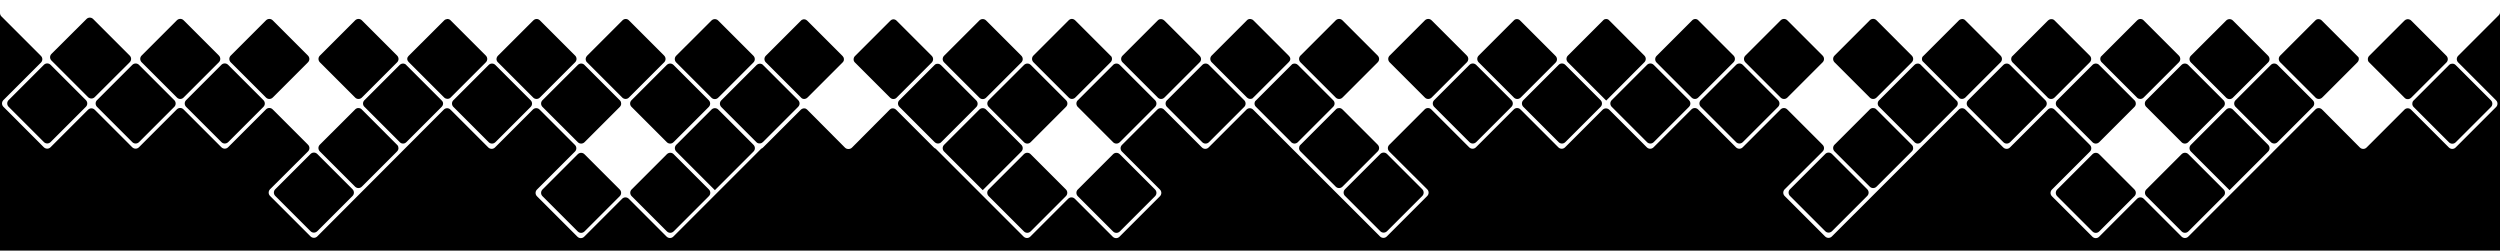 <svg xmlns="http://www.w3.org/2000/svg" viewBox="0 0 3990.2 400" preserveAspectRatio="none">
<g>
	<path class="elementor-shape-fill ha-shape-divider" d="M3706.3,155.8l56.4-56.4c2.2-2.2,2.7-5.3,1.7-8l-58.8-58.8c-2.5-2.5-6.6-2.9-9.3-0.7c-0.2,0.2-0.4,0.3-0.6,0.5l-56.4,56.4
		c-2.9,2.9-2.9,7.5-0.1,10.4l56.7,56.7C3698.8,158.7,3703.4,158.6,3706.3,155.8z"/>
	<path class="elementor-shape-fill ha-shape-divider" d="M2487.7,226.9c1.5,1.5,3.4,2.2,5.3,2.2c1.9,0,3.8-0.7,5.3-2.2l56.4-56.4c2.9-2.9,2.9-7.6,0-10.6l-56.4-56.4
		c-1.5-1.5-3.4-2.2-5.3-2.2c-1.9,0-3.8,0.7-5.3,2.2l-56.4,56.4c-2.9,2.9-2.9,7.6,0,10.6L2487.7,226.9z"/>
	<path class="elementor-shape-fill ha-shape-divider" d="M2624.6,99.3c2.9-2.9,2.9-7.6,0-10.5L2568,32.1l0,0c-2.4-2.4-6.3-2.4-8.8-0.1c-0.3,0.2-0.5,0.4-0.6,0.6l-56.2,56.2
		c-2.9,2.9-2.9,7.6,0,10.5l61.2,61.2L2624.6,99.3z"/>
	<path class="elementor-shape-fill ha-shape-divider" d="M2628.8,226.9c1.5,1.5,3.4,2.2,5.3,2.2c1.9,0,3.8-0.7,5.3-2.2l56.4-56.4c2.9-2.9,2.9-7.6,0-10.6l-56.4-56.4
		c-1.5-1.5-3.4-2.2-5.3-2.2c-1.9,0-3.8,0.7-5.3,2.2l-56.4,56.4c-2.9,2.9-2.9,7.6,0,10.6L2628.8,226.9z"/>
	<path class="elementor-shape-fill ha-shape-divider" d="M2427,155.8l55.9-55.9c2.9-2.9,2.9-7.6,0-10.5L2426,32.5c-2.6-2.6-6.9-2.8-9.5-0.2c0,0,0,0-0.1,0.1L2360,88.8
		c-2.9,2.9-2.9,7.6,0,10.6l50.1,50.1l6.4,6.4C2419.4,158.7,2424.1,158.7,2427,155.8z"/>
	<path class="elementor-shape-fill ha-shape-divider" d="M3635.1,226.9l56.4-56.4c2.9-2.9,2.9-7.5,0.1-10.4l-56.7-56.7c-2.9-2.7-7.5-2.7-10.3,0.1l-56.5,56.5
		c-2.9,2.9-2.9,7.6,0,10.5l56.4,56.4C3627.5,229.8,3632.2,229.8,3635.1,226.9z"/>
	<path class="elementor-shape-fill ha-shape-divider" d="M2710.4,155.8l6.4-6.4l50.1-50.1c2.9-2.9,2.9-7.6,0-10.6l-56.4-56.4c0,0,0,0-0.1-0.1c-2.6-2.6-6.9-2.4-9.5,0.2L2644,89.3
		c-2.9,2.9-2.9,7.6,0,10.5l55.9,55.9C2702.9,158.7,2707.5,158.7,2710.4,155.8z"/>
	<path class="elementor-shape-fill ha-shape-divider" d="M2345.4,226.9c2.9,2.9,7.6,2.9,10.6,0l56.4-56.4c2.9-2.9,2.9-7.6,0-10.6l-56.4-56.4c-2.9-2.9-7.6-2.9-10.6,0l-56.4,56.4
		c-2.9,2.9-2.9,7.6,0,10.6L2345.4,226.9z"/>
	<path class="elementor-shape-fill ha-shape-divider" d="M2341.3,88.8l-56.4-56.4c-2.9-2.9-7.6-2.9-10.6,0l-56.4,56.4c-2.9,2.9-2.9,7.6,0,10.6l56.4,56.4c2.9,2.9,7.6,2.9,10.6,0
		l56.4-56.4C2344.2,96.4,2344.2,91.7,2341.3,88.8z"/>
	<path class="elementor-shape-fill ha-shape-divider" d="M1568.5,303.5l61.7-61.7c2.9-2.9,2.9-7.6,0-10.6l-56.4-56.4c-2.9-2.9-7.6-2.9-10.6,0l-56.4,56.4c-2.9,2.9-2.9,7.6,0,10.6
		L1568.5,303.5z"/>
	<path class="elementor-shape-fill ha-shape-divider" d="M1573.8,156l56.4-56.4c2.9-2.9,2.9-7.6,0-10.6l-56.4-56.4c-2.9-2.9-7.6-2.9-10.6,0L1506.8,89c-2.9,2.9-2.9,7.6,0,10.5
		l56.5,56.5C1566.2,158.9,1570.9,158.9,1573.8,156z"/>
	<path class="elementor-shape-fill ha-shape-divider" d="M1634.3,369.4c2.9,2.9,7.6,2.9,10.6,0l56.4-56.4c2.9-2.9,2.9-7.6,0-10.6l-56.4-56.4c-2.9-2.9-7.6-2.9-10.6,0l-56.4,56.4
		c-2.9,2.9-2.9,7.6,0,10.6L1634.3,369.4z"/>
	<path class="elementor-shape-fill ha-shape-divider" d="M2852.7,155.8l56.4-56.4c2.9-2.9,2.9-7.6,0-10.6l-56.4-56.4c-2.9-2.9-7.6-2.9-10.6,0l-56.4,56.4c-2.9,2.9-2.9,7.6,0,10.6
		l56.4,56.4C2845.1,158.7,2849.8,158.7,2852.7,155.8z"/>
	<path class="elementor-shape-fill ha-shape-divider" d="M2771,226.9c2.9,2.9,7.6,2.9,10.6,0l56.4-56.4c2.9-2.9,2.9-7.6,0-10.6l-56.4-56.4c-2.9-2.9-7.6-2.9-10.6,0l-56.4,56.4
		c-2.9,2.9-2.9,7.6,0,10.6L2771,226.9z"/>
	<path class="elementor-shape-fill ha-shape-divider" d="M1491.8,226.9c2.4,2.4,5.9,2.8,8.7,1.4c0.4-0.3,0.9-0.6,1.3-1l56.4-56.4c2.9-2.9,2.9-7.6,0-10.6l-56.4-56.4
		c-2.4-2.4-6-2.8-8.8-1.3c-0.3,0.2-0.7,0.5-1,0.8l-56.7,56.7c-2.8,2.9-2.7,7.5,0.1,10.4L1491.8,226.9z"/>
	<path class="elementor-shape-fill ha-shape-divider" d="M1487.1,89.1l-56.4-56.4c-0.4-0.3-0.7-0.7-1.1-0.9c0,0,0,0-0.1,0c-2.6-1.7-6.1-1.2-8.3,1.1l-56.7,56.7
		c-2.5,2.5-2.9,6.6-0.7,9.3c0.2,0.2,0.3,0.4,0.5,0.6l56.4,56.4c2.3,2.3,5.7,2.8,8.5,1.4c0.4-0.3,0.9-0.6,1.3-0.9l56.8-56.8
		C1490,96.6,1490,92,1487.1,89.1z"/>
	<path class="elementor-shape-fill ha-shape-divider" d="M3421.3,155.8l56.4-56.4c2.9-2.9,2.9-7.6,0-10.6l-56.4-56.4c-0.7-0.7-1.5-1.2-2.3-1.6c-2.7-1.2-5.9-0.4-7.9,1.7l-58,58
		c-1.4,2.6-1.2,5.9,0.8,8.3l57.5,57.5C3414.2,158.6,3418.5,158.5,3421.3,155.8z"/>
	<path class="elementor-shape-fill ha-shape-divider" d="M3197.6,227c2.9,2.9,7.6,2.9,10.6,0l56.4-56.4c2.9-2.9,2.9-7.5,0.1-10.4l-56.7-56.7c-2.9-2.8-7.5-2.7-10.4,0.1l-56.4,56.4
		c-2.9,2.9-2.9,7.6,0,10.6L3197.6,227z"/>
	<path class="elementor-shape-fill ha-shape-divider" d="M3065.4,227.6l57.2-57.2c1.4-1.4,2.2-3.3,2.2-5.2c0-1.3-0.4-2.5-1-3.6l-59.2-59.2c-2.9-1.6-6.5-1.3-9,1.2l-56.4,56.4
		c-1.4,1.4-2.2,3.3-2.2,5.2s0.7,3.8,2.2,5.2l57.2,57.2C3059,229.7,3062.7,229.7,3065.4,227.6z"/>
	<path class="elementor-shape-fill ha-shape-divider" d="M2913.3,245.7l-56.4,56.4c-2.9,2.9-2.9,7.6,0,10.6l56.4,56.4c2.9,2.9,7.6,2.9,10.6,0l56.4-56.4c2.9-2.9,2.9-7.6,0-10.6
		l-56.4-56.4C2920.9,242.8,2916.2,242.8,2913.3,245.7z"/>
	<path class="elementor-shape-fill ha-shape-divider" d="M3136.7,155.8l56.4-56.4c2.9-2.9,2.9-7.6,0-10.6l-56.4-56.4c-0.2-0.2-0.3-0.3-0.5-0.5c-2.8-2.4-7.1-1.9-9.7,0.7l-58.1,58.1
		c-1.1,2.1-1.1,4.7,0,6.8l59.6,59.6C3130.8,158.5,3134.3,158.1,3136.7,155.8z"/>
	<path class="elementor-shape-fill ha-shape-divider" d="M2984.4,155.8c2.9,2.9,7.6,2.9,10.6,0l56.4-56.4c2.9-2.9,2.9-7.6,0-10.6L2995,32.3c-2.9-2.9-7.6-2.9-10.6,0L2928,88.8
		c-2.9,2.9-2.9,7.6,0,10.6L2984.4,155.8z"/>
	<path class="elementor-shape-fill ha-shape-divider" d="M2995,298l56.4-56.4c2.7-2.7,2.9-6.9,0.6-9.8l-57.8-57.8c-2.9-2.3-7.1-2.1-9.8,0.6L2928,231c-2.9,2.9-2.9,7.6,0,10.6
		l56.4,56.4C2987.3,300.9,2992.1,300.9,2995,298z"/>
	<path class="elementor-shape-fill ha-shape-divider" d="M3908.8,227.2c2.9,2.9,7.6,2.9,10.6,0l56.4-56.4c2.9-2.9,2.9-7.6,0-10.6l-56.4-56.4c-2.7-2.7-6.9-2.9-9.9-0.6l-57.7,57.7
		c-2.3,2.9-2.1,7.2,0.6,9.9L3908.8,227.2z"/>
	<path class="elementor-shape-fill ha-shape-divider" d="M3904.7,89.1l-56.4-56.4c-0.3-0.3-0.7-0.7-1.1-0.9c-2.9-1.9-6.8-1.6-9.4,1l-56.4,56.4c-2.6,2.6-2.9,6.7-0.8,9.6l58.2,58.2
		c2.8,2,6.7,1.7,9.3-0.7l56.8-56.8C3907.6,96.6,3907.5,92,3904.7,89.1z"/>
	<path class="elementor-shape-fill ha-shape-divider" d="M3563.7,156.1l56.5-56.5c2.9-2.9,2.8-7.6,0-10.5l-56.4-56.4c-2.9-2.9-7.6-2.9-10.6,0L3496.8,89c-2.9,2.9-2.9,7.6,0,10.6
		l56.4,56.4C3556.1,158.9,3560.8,158.9,3563.7,156.1z"/>
	<path class="elementor-shape-fill ha-shape-divider" d="M3620.2,241.8c2.9-2.9,2.9-7.6,0-10.6l-56.4-56.4c-2.9-2.9-7.6-2.9-10.6,0l-56.4,56.4c-2.9,2.9-2.9,7.6,0,10.6l61.7,61.7
		L3620.2,241.8z"/>
	<path class="elementor-shape-fill ha-shape-divider" d="M3482.1,369.4c2.9,2.9,7.6,2.9,10.6,0l56.4-56.4c2.9-2.9,2.9-7.6,0-10.6l-56.4-56.4c-2.9-2.9-7.6-2.9-10.6,0l-56.4,56.4
		c-2.9,2.9-2.9,7.6,0,10.6L3482.1,369.4z"/>
	<path class="elementor-shape-fill ha-shape-divider" d="M3482.3,227.3c2.9,2.6,7.4,2.5,10.2-0.3l56.4-56.4c2.9-2.9,2.9-7.6,0-10.6l-56.4-56.4c-2.9-2.9-7.6-2.9-10.6,0l-56.4,56.4
		c-2.8,2.8-2.9,7.3-0.3,10.2L3482.3,227.3z"/>
	<path class="elementor-shape-fill ha-shape-divider" d="M3339.8,227c2.9,2.9,7.6,2.9,10.6,0l56.4-56.4c2.7-2.7,2.9-7,0.5-10l-57.5-57.5c-2.9-2.4-7.2-2.2-10,0.5l-56.4,56.4
		c-2.9,2.9-2.9,7.6,0,10.6L3339.8,227z"/>
	<path class="elementor-shape-fill ha-shape-divider" d="M3279.1,155.8l56.4-56.4c2.8-2.8,2.9-7.3,0.3-10.2l-57-57c-0.2-0.2-0.4-0.3-0.5-0.4c-2.9-2.1-7-1.6-9.5,0.9L3211,90.5
		c-1.6,2.8-1.3,6.4,1,8.9l56.7,56.7C3271.6,158.7,3276.2,158.6,3279.1,155.8z"/>
	<path class="elementor-shape-fill ha-shape-divider" d="M1701.5,160l-56.4-56.4c-2.9-2.9-7.6-2.9-10.6,0L1578,160c-2.9,2.9-2.9,7.6,0,10.6l56.4,56.4c2.8,2.8,7.3,2.9,10.2,0.3
		l57.1-57.1C1704.4,167.3,1704.3,162.8,1701.5,160z"/>
	<path class="elementor-shape-fill ha-shape-divider" d="M3283.4,313.1l56.4,56.4c2.9,2.9,7.6,2.9,10.6,0l56.4-56.4c2.9-2.9,2.9-7.6,0-10.6l-56.4-56.4c-2.9-2.9-7.6-2.9-10.6,0
		l-56.4,56.4C3280.5,305.5,3280.5,310.2,3283.4,313.1z"/>
	<path class="elementor-shape-fill ha-shape-divider" d="M435.2,155.8l56.4-56.4c2.9-2.9,2.9-7.6,0-10.6l-56.4-56.4c-2.9-2.9-7.6-2.9-10.6,0l-56.4,56.4c-2.9,2.9-2.9,7.6,0,10.6
		l56.4,56.4C427.5,158.7,432.2,158.7,435.2,155.8z"/>
	<path class="elementor-shape-fill ha-shape-divider" d="M1064.5,369.4c2.9,2.9,7.6,2.9,10.6,0l56.4-56.4c2.9-2.9,2.9-7.6,0-10.6l-56.4-56.4c-2.9-2.9-7.6-2.9-10.6,0l-56.4,56.4
		c-2.9,2.9-2.9,7.6,0,10.6L1064.5,369.4z"/>
	<path class="elementor-shape-fill ha-shape-divider" d="M1146.1,156.1l56.5-56.5c2.9-2.9,2.8-7.6,0-10.5l-56.4-56.4c-2.9-2.9-7.6-2.9-10.6,0L1079.2,89c-2.9,2.9-2.9,7.6,0,10.6
		l56.4,56.4C1138.5,158.9,1143.2,158.9,1146.1,156.1z"/>
	<path class="elementor-shape-fill ha-shape-divider" d="M1202.7,241.8c2.9-2.9,2.9-7.6,0-10.6l-56.4-56.4c-2.9-2.9-7.6-2.9-10.6,0l-56.4,56.4c-2.9,2.9-2.9,7.6,0,10.6l61.7,61.7
		L1202.7,241.8z"/>
	<path class="elementor-shape-fill ha-shape-divider" d="M861.5,155.8L918,99.3c2.8-2.8,2.9-7.3,0.3-10.2l-57-57c-0.7-0.6-1.5-1.1-2.3-1.4c-2.7-1-5.7-0.2-7.7,1.8L794.7,89
		c-2,2-2.9,5.1-1.8,7.8c0.3,0.8,0.8,1.6,1.5,2.3l56.7,56.7C854.1,158.7,858.7,158.6,861.5,155.8z"/>
	<path class="elementor-shape-fill ha-shape-divider" d="M1208.9,228.2c2.8,1.4,6.3,1,8.7-1.4l56.4-56.4c2.9-2.9,2.9-7.5,0.1-10.4l-56.7-56.7c-0.3-0.3-0.6-0.5-1-0.8
		c-2.8-1.5-6.4-1.1-8.8,1.3l-56.4,56.4c-2.9,2.9-2.9,7.6,0,10.6l56.4,56.4C1208,227.6,1208.5,227.9,1208.9,228.2z"/>
	<path class="elementor-shape-fill ha-shape-divider" d="M922.3,227c2.9,2.9,7.6,2.9,10.6,0l56.4-56.4c2.7-2.7,2.9-7,0.5-10l-57.5-57.5c-2.9-2.4-7.2-2.2-10,0.5L865.8,160
		c-2.9,2.9-2.9,7.6,0,10.6L922.3,227z"/>
	<path class="elementor-shape-fill ha-shape-divider" d="M1003.7,155.8l56.4-56.4c2.9-2.9,2.9-7.6,0-10.6l-56.4-56.4c-0.7-0.7-1.5-1.2-2.3-1.6c-2.7-1.2-5.9-0.4-7.9,1.7L937,89
		c-2.4,2.4-3,6.3-1.2,9.1c0.1,0.2,0.3,0.4,0.4,0.6l57.5,57.5C996.7,158.6,1001,158.5,1003.7,155.8z"/>
	<path class="elementor-shape-fill ha-shape-divider" d="M865.8,313.1l56.4,56.4c2.9,2.9,7.6,2.9,10.6,0l56.4-56.4c2.9-2.9,2.9-7.6,0-10.6l-56.4-56.4c-2.9-2.9-7.6-2.9-10.6,0
		l-56.4,56.4C862.9,305.5,862.9,310.2,865.8,313.1z"/>
	<path class="elementor-shape-fill ha-shape-divider" d="M1064.7,227.3c2.9,2.6,7.4,2.5,10.2-0.3l56.4-56.4c2.9-2.9,2.9-7.6,0-10.6l-56.4-56.4c-2.9-2.9-7.6-2.9-10.6,0l-56.4,56.4
		c-2.8,2.8-2.9,7.3-0.3,10.2L1064.7,227.3z"/>
	<path class="elementor-shape-fill ha-shape-divider" d="M353.5,226.9c2.9,2.9,7.6,2.9,10.6,0l56.4-56.4c2.9-2.9,2.9-7.6,0-10.6L364,103.4c-2.9-2.9-7.6-2.9-10.6,0L297,159.9
		c-2.9,2.9-2.9,7.6,0,10.6L353.5,226.9z"/>
	<path class="elementor-shape-fill ha-shape-divider" d="M1280.2,157.2c2.8,1.4,6.2,0.9,8.5-1.4l56.4-56.4c0.2-0.2,0.3-0.4,0.5-0.6c2.2-2.7,1.8-6.8-0.7-9.3l-56.7-56.7
		c-2.2-2.2-5.7-2.7-8.3-1.1c0,0,0,0-0.1,0c-0.4,0.3-0.8,0.6-1.1,0.9L1222.3,89c-2.9,2.9-2.9,7.5-0.1,10.4l56.8,56.8
		C1279.3,156.6,1279.7,156.9,1280.2,157.2z"/>
	<path class="elementor-shape-fill ha-shape-divider" d="M292.9,155.8l6.4-6.4l50.1-50.1c2.9-2.9,2.9-7.6,0-10.6L293,32.3c-2.9-2.9-7.6-2.9-10.6,0L226,88.7
		c-2.9,2.9-2.9,7.6,0,10.6l56.4,56.4C285.3,158.7,290,158.7,292.9,155.8z"/>
	<path class="elementor-shape-fill ha-shape-divider" d="M3988,24.5l-64.6,64.6c-2.9,2.9-2.9,7.6,0,10.5l60.6,60.6c2.9,2.9,2.9,7.6,0,10.6l-64.7,64.7c-2.9,2.9-7.6,2.9-10.6,0
		l-60.5-60.5c-2.9-2.9-7.6-2.9-10.5,0l-60.5,60.5c-2.9,2.9-7.6,2.9-10.6,0c0,0-45-45.1-60.5-60.8c-2.9-2.9-7.6-2.9-10.5,0l-203,203
		c-2.9,2.9-7.6,2.9-10.6,0l-60.5-60.5c-2.9-2.9-7.6-2.9-10.5,0l-60.7,60.7c-2.9,2.9-7.6,2.9-10.6,0l-64.7-64.7
		c-2.9-2.9-2.9-7.6,0-10.6l60.7-60.7c2.9-2.9,2.9-7.6,0-10.5l-56.6-56.6c-2.9-2.9-7.6-2.9-10.5,0l-60.6,60.6
		c-2.9,2.9-7.6,2.9-10.6,0l-60.5-60.5c-2.9-2.9-7.6-2.9-10.5,0l-202.7,202.6c-2.9,2.9-7.6,2.9-10.6,0l-64.7-64.7
		c-2.9-2.9-2.9-7.6,0-10.6c0,0,45-44.9,60.7-60.5c2.9-2.9,2.9-7.6,0-10.5l-56.6-56.6c-2.9-2.9-7.6-2.9-10.5,0l-60.6,60.6
		c-2.9,2.9-7.6,2.9-10.6,0l-60.6-60.6c-2.9-2.9-7.6-2.9-10.5,0l-60.6,60.6c-1.5,1.5-3.4,2.2-5.3,2.2c-1.9,0-3.8-0.7-5.3-2.2l-60-60
		c-1.5-1.5-3.4-2.2-5.3-2.2c-1.9,0-3.8,0.7-5.3,2.2l-60,60c-1.5,1.5-3.4,2.2-5.3,2.2c-1.9,0-3.8-0.7-5.3-2.2l-60.6-60.6
		c-2.9-2.9-7.6-2.9-10.5,0l-60.6,60.6c-2.9,2.9-7.6,2.9-10.6,0l-60.6-60.6c-2.9-2.9-7.6-2.9-10.5,0l-56.6,56.6
		c-2.9,2.9-2.9,7.6,0,10.5c15.7,15.6,60.7,60.5,60.7,60.5c2.9,2.9,2.9,7.6,0,10.6l-64.7,64.7c-2.9,2.9-7.6,2.9-10.6,0L2000,174.9
		c-2.9-2.9-7.6-2.9-10.5,0l-60.5,60.5c-2.9,2.9-7.6,2.9-10.6,0l-60.6-60.6c-2.9-2.9-7.6-2.9-10.5,0l-56.6,56.6
		c-2.9,2.9-2.9,7.6,0,10.5l60.7,60.7c2.9,2.9,2.9,7.6,0,10.6l-64.7,64.7c-2.9,2.9-7.6,2.9-10.6,0l-60.7-60.7
		c-2.9-2.9-7.6-2.9-10.5,0l-60.5,60.5c-2.9,2.9-7.6,2.9-10.6,0l-140.4-140.4c-1-0.4-1.9-0.9-2.7-1.7l-60.5-60.5
		c-2.1-2.1-5.2-2.7-7.9-1.7c-0.7,0.4-1.4,0.8-2,1.4c-15.6,15.7-60.5,60.8-60.5,60.8c-1.5,1.5-3.6,2.3-5.6,2.2c-2,0.1-4-0.6-5.6-2.2
		c0,0-45-45.1-60.5-60.8c-0.6-0.6-1.3-1.1-2-1.4c-2.7-1-5.8-0.4-7.9,1.7l-60.5,60.5c-0.8,0.8-1.7,1.3-2.7,1.7l-140.4,140.4
		c-2.9,2.9-7.6,2.9-10.6,0l-60.5-60.5c-2.9-2.9-7.6-2.9-10.5,0l-60.7,60.7c-2.9,2.9-7.6,2.9-10.6,0L857,313.2
		c-2.9-2.9-2.9-7.6,0-10.6l60.7-60.7c2.9-2.9,2.9-7.6,0-10.5l-56.6-56.6c-2.9-2.9-7.6-2.9-10.5,0L790,235.4c-2.9,2.9-7.6,2.9-10.6,0
		l-60.5-60.5c-2.9-2.9-7.6-2.9-10.5,0L506.3,377.4c-2.9,2.9-7.6,2.9-10.6,0L431,312.7c-2.9-2.9-2.9-7.6,0-10.6
		c0,0,45-44.9,60.7-60.5c2.9-2.9,2.9-7.6,0-10.5l-56.6-56.6c-2.9-2.9-7.6-2.9-10.5,0L364,235.1c-2.9,2.9-7.6,2.9-10.6,0l-60.6-60.6
		c-2.9-2.9-7.6-2.9-10.5,0l-60.6,60.6c-2.9,2.9-7.6,2.9-10.6,0l-60-60c-2.9-2.9-7.6-2.9-10.5,0l-60,60c-2.9,2.9-7.6,2.9-10.6,0
		L5.4,170.4c-2.9-2.9-2.9-7.6,0-10.6l60-60c2.9-2.9,2.9-7.6,0-10.5L2.2,26.1C0.8,24.7,0.1,22.9,0,21l0,0v379h3990.2V19.4l0,0
		C3990.2,21.2,3989.5,23.1,3988,24.5z"/>
	<path class="elementor-shape-fill ha-shape-divider" d="M207.1,99.3c2.9-2.9,2.9-7.6,0-10.5l-58.5-58.5c-2.9-2.9-7.6-2.9-10.5,0l-56,55.8c-2.9,2.9-2.9,7.6,0,10.5l58.4,58.4
		c3,3,7.8,3,10.7,0L207.1,99.3z"/>
	<path class="elementor-shape-fill ha-shape-divider" d="M70.1,103.4l-56.4,56.4c-2.9,2.9-2.9,7.6,0,10.6l56.4,56.4c2.9,2.9,7.6,2.9,10.6,0l56.4-56.4c2.9-2.9,2.9-7.6,0-10.6
		l-56.4-56.4C77.7,100.5,73,100.5,70.1,103.4z"/>
	<path class="elementor-shape-fill ha-shape-divider" d="M211.2,226.9c2.9,2.9,7.6,2.9,10.6,0l56.4-56.4c2.9-2.9,2.9-7.6,0-10.6l-56.4-56.4c-2.9-2.9-7.6-2.9-10.6,0l-56.4,56.4
		c-2.9,2.9-2.9,7.6,0,10.6L211.2,226.9z"/>
	<path class="elementor-shape-fill ha-shape-divider" d="M2132,298c2.9,2.9,7.6,2.9,10.6,0l56.4-56.4c2.9-2.9,2.9-7.6,0-10.6l-56.4-56.4c-2.7-2.7-6.9-2.9-9.8-0.6l-57.8,57.8
		c-2.3,2.9-2.1,7.1,0.6,9.8L2132,298z"/>
	<path class="elementor-shape-fill ha-shape-divider" d="M1918.9,227c2.9,2.9,7.6,2.9,10.6,0l56.4-56.4c2.9-2.9,2.9-7.6,0-10.6l-56.4-56.4c-2.9-2.9-7.5-2.9-10.4-0.1l-56.7,56.7
		c-2.8,2.9-2.7,7.5,0.1,10.4L1918.9,227z"/>
	<path class="elementor-shape-fill ha-shape-divider" d="M1999,157.1l58.4-58.4c1.2-1.2,2-2.8,2-4.6c0,0,0,0,0-0.1c0-1.7-0.8-3.3-2-4.6l-56.9-56.9c-2.6-2.6-6.9-3-9.7-0.7
		c-0.2,0.1-0.4,0.3-0.5,0.5l-56.4,56.4c-2.9,2.9-2.9,7.6,0,10.6l56.4,56.4C1992.7,158.1,1996.2,158.5,1999,157.1z"/>
	<path class="elementor-shape-fill ha-shape-divider" d="M2061.6,227.6c2.7,2.1,6.4,2.1,9.1,0l57.2-57.2c1.4-1.4,2.2-3.3,2.2-5.2s-0.7-3.8-2.2-5.2l-56.4-56.4
		c-2.4-2.4-6.1-2.8-9-1.2l-59.2,59.2c-0.6,1.1-1,2.4-1,3.6c0,1.9,0.7,3.8,2.2,5.2L2061.6,227.6z"/>
	<path class="elementor-shape-fill ha-shape-divider" d="M1858.3,155.9l56.7-56.7c0.7-0.7,1.2-1.5,1.5-2.3c1.1-2.7,0.3-5.8-1.8-7.8l-56.4-56.4c-2.5-2.5-6.6-3.1-9.5-0.9
		c-0.2,0.1-0.4,0.3-0.5,0.4l-57,57c-2.6,2.9-2.5,7.4,0.3,10.2l56.4,56.4C1850.7,158.6,1855.4,158.7,1858.3,155.9z"/>
	<path class="elementor-shape-fill ha-shape-divider" d="M1843.6,160l-56.4-56.4c-2.7-2.7-7-2.9-10-0.5l-57.5,57.5c-2.4,2.9-2.2,7.2,0.5,10l56.4,56.4c2.9,2.9,7.6,2.9,10.6,0
		l56.4-56.4C1846.5,167.7,1846.5,162.9,1843.6,160z"/>
	<path class="elementor-shape-fill ha-shape-divider" d="M2142.6,155.8l56.4-56.4c2.9-2.9,2.9-7.6,0-10.6l-56.4-56.4c-2.9-2.9-7.6-2.9-10.6,0l-56.4,56.4c-2.9,2.9-2.9,7.6,0,10.6
		l56.4,56.4C2134.9,158.7,2139.7,158.7,2142.6,155.8z"/>
	<path class="elementor-shape-fill ha-shape-divider" d="M780,227c2.9,2.9,7.6,2.9,10.6,0l56.4-56.4c2.9-2.9,2.9-7.5,0.1-10.4l-56.7-56.7c-2.9-2.8-7.5-2.7-10.4,0.1L723.6,160
		c-2.9,2.9-2.9,7.6,0,10.6L780,227z"/>
	<path class="elementor-shape-fill ha-shape-divider" d="M1776.6,246.1l-56.4,56.4c-2.9,2.9-2.9,7.6,0,10.6l56.4,56.4c2.9,2.9,7.6,2.9,10.6,0l56.4-56.4c2.9-2.9,2.9-7.6,0-10.6
		l-56.4-56.4C1784.2,243.2,1779.5,243.2,1776.6,246.1z"/>
	<path class="elementor-shape-fill ha-shape-divider" d="M1715.7,156.2l57.5-57.5c1.9-2.4,2.2-5.6,0.8-8.3l-58-58c-2.1-2.1-5.2-2.9-7.9-1.7c-0.8,0.4-1.6,0.9-2.3,1.6l-56.4,56.4
		c-2.9,2.9-2.9,7.6,0,10.6l56.4,56.4C1708.4,158.5,1712.7,158.6,1715.7,156.2z"/>
	<path class="elementor-shape-fill ha-shape-divider" d="M647.8,227.6l57.2-57.2c1.4-1.4,2.2-3.3,2.2-5.2l0,0c0-1.8-0.8-3.4-2.1-4.7L647,102.4c-2.9-1.6-6.5-1.3-9,1.2L581.6,160
		c-1.4,1.4-2.2,3.3-2.2,5.2s0.7,3.8,2.2,5.2l57.2,57.2C641.4,229.7,645.1,229.7,647.8,227.6z"/>
	<path class="elementor-shape-fill ha-shape-divider" d="M719.1,155.8l56.4-56.4c2.9-2.9,2.9-7.6,0-10.6l-56.4-56.4c-0.2-0.2-0.3-0.3-0.5-0.5c-2.8-2.4-7.1-1.9-9.7,0.7L652,89.4
		c-1.2,1.2-2,2.8-2,4.6c0,0,0,0,0,0.1c0,1.7,0.8,3.3,2,4.6l56.9,56.9c2.6,2.6,6.9,3,9.7,0.7C718.8,156.1,719,155.9,719.1,155.8z"/>
	<path class="elementor-shape-fill ha-shape-divider" d="M566.9,155.8c2.9,2.9,7.6,2.9,10.6,0l56.4-56.4c2.9-2.9,2.9-7.6,0-10.6l-56.4-56.4c-2.9-2.9-7.6-2.9-10.6,0l-56.4,56.4
		c-2.9,2.9-2.9,7.6,0,10.6L566.9,155.8z"/>
	<path class="elementor-shape-fill ha-shape-divider" d="M2203.1,369.1c2.9,2.9,7.6,2.9,10.6,0l56.4-56.4c2.9-2.9,2.9-7.6,0-10.6l-56.4-56.4c-2.9-2.9-7.6-2.9-10.6,0l-56.4,56.4
		c-2.9,2.9-2.9,7.6,0,10.6L2203.1,369.1z"/>
	<path class="elementor-shape-fill ha-shape-divider" d="M577.4,298l56.4-56.4c2.7-2.7,2.9-6.9,0.6-9.8L576.7,174c-2.9-2.3-7.1-2.1-9.8,0.6L510.4,231c-2.9,2.9-2.9,7.6,0,10.6
		l56.4,56.4C569.8,300.9,574.5,300.9,577.4,298z"/>
	<path class="elementor-shape-fill ha-shape-divider" d="M495.7,245.7l-56.4,56.4c-2.9,2.9-2.9,7.6,0,10.6l56.4,56.4c2.9,2.9,7.6,2.9,10.6,0l56.4-56.4c2.9-2.9,2.9-7.6,0-10.6
		l-56.4-56.4C503.4,242.8,498.7,242.8,495.7,245.7z"/>
</g>
</svg>
